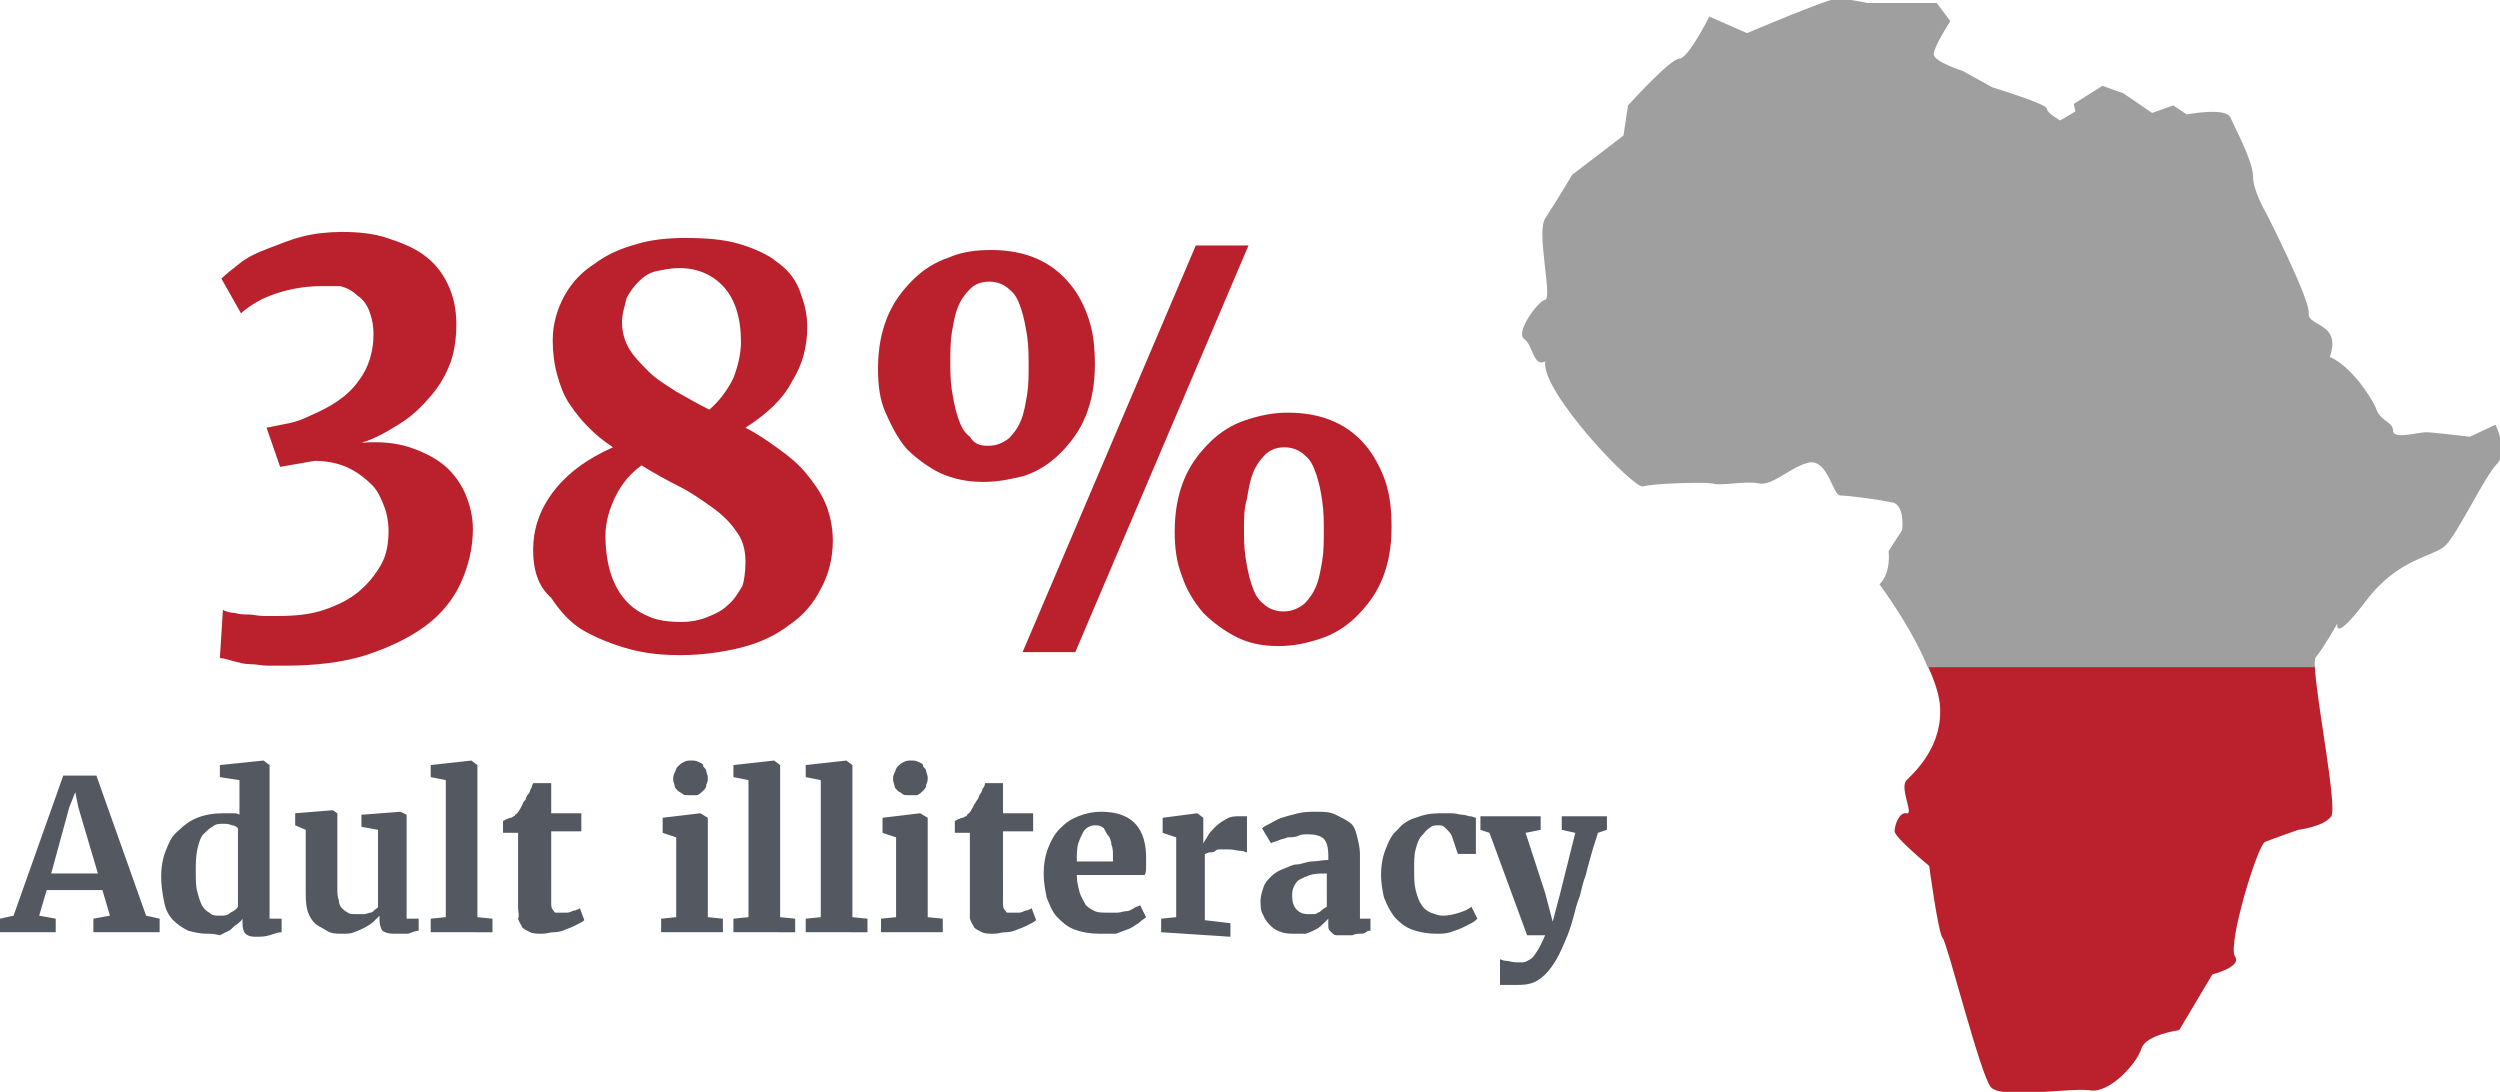 <?xml version="1.0" encoding="utf-8"?>
<!-- Generator: Adobe Illustrator 23.0.1, SVG Export Plug-In . SVG Version: 6.00 Build 0)  -->
<svg version="1.1" id="Layer_1" xmlns="http://www.w3.org/2000/svg" xmlns:xlink="http://www.w3.org/1999/xlink" x="0px" y="0px"
	 viewBox="0 0 166 72.5" style="enable-background:new 0 0 166 72.5;" xml:space="preserve">
<style type="text/css">
	.st0{fill:#BB212C;}
	.st1{fill:#545860;}
	.st2{fill:#9F9F9F;}
</style>
<path class="st0" d="M14.8,40.5c0.2,0.1,0.5,0.2,0.8,0.2c0.3,0.1,0.6,0.1,0.9,0.1c0.3,0,0.6,0.1,1,0.1s0.6,0,1,0
	c1.1,0,2.1-0.1,3-0.4s1.7-0.7,2.3-1.2c0.6-0.5,1.1-1.1,1.5-1.8s0.5-1.5,0.5-2.3c0-0.5-0.1-1.1-0.3-1.6c-0.2-0.5-0.4-1-0.8-1.4
	c-0.4-0.4-0.9-0.8-1.5-1.1c-0.6-0.3-1.4-0.5-2.3-0.5l-2.3,0.4l-0.9-2.6c0.5-0.1,1-0.2,1.5-0.3s1-0.3,1.4-0.5
	c1.4-0.6,2.5-1.3,3.2-2.3c0.7-0.9,1-2,1-3.1c0-0.6-0.1-1.1-0.3-1.6s-0.5-0.8-0.8-1c-0.3-0.3-0.7-0.5-1.1-0.6
	C22.1,19,21.7,19,21.3,19c-1.1,0-2.1,0.2-3,0.5c-0.9,0.3-1.6,0.7-2.3,1.3l-1.3-2.3c0.3-0.3,0.7-0.6,1.2-1s1.1-0.7,1.9-1
	s1.5-0.6,2.3-0.8c0.8-0.2,1.7-0.3,2.6-0.3c1.1,0,2.1,0.1,3,0.4s1.7,0.6,2.4,1.1s1.2,1.1,1.6,1.9c0.4,0.8,0.6,1.7,0.6,2.7
	c0,0.9-0.1,1.8-0.4,2.6c-0.3,0.8-0.7,1.5-1.3,2.2s-1.2,1.3-2,1.8s-1.6,1-2.6,1.3c1.2-0.1,2.3,0,3.2,0.3c0.9,0.3,1.7,0.7,2.3,1.2
	c0.6,0.5,1.1,1.2,1.4,1.9s0.5,1.5,0.5,2.3c0,1.3-0.3,2.5-0.8,3.6c-0.5,1.1-1.3,2.1-2.4,2.9c-1.1,0.8-2.4,1.4-3.9,1.9
	c-1.6,0.5-3.4,0.7-5.4,0.7c-0.4,0-0.7,0-1.1,0c-0.4,0-0.8-0.1-1.2-0.1s-0.7-0.1-1.1-0.2c-0.4-0.1-0.6-0.2-0.9-0.2L14.8,40.5
	L14.8,40.5z M35.4,36.5c0-1.3,0.4-2.6,1.3-3.8s2.2-2.2,4-3c-0.6-0.4-1.1-0.8-1.6-1.3c-0.5-0.5-0.9-1-1.3-1.6s-0.6-1.2-0.8-1.9
	s-0.3-1.5-0.3-2.3c0-1.1,0.3-2.1,0.8-3c0.5-0.9,1.2-1.6,2-2.1c0.8-0.6,1.7-1,2.8-1.3c1-0.3,2.1-0.4,3.2-0.4c1.4,0,2.6,0.1,3.6,0.4
	c1,0.3,1.9,0.7,2.5,1.2c0.7,0.5,1.2,1.1,1.5,1.9s0.5,1.5,0.5,2.4c0,1.3-0.3,2.5-1,3.6c-0.6,1.2-1.7,2.2-3.1,3.1
	c0.8,0.4,1.5,0.9,2.2,1.4s1.3,1,1.8,1.6c0.5,0.6,1,1.3,1.3,2c0.3,0.7,0.5,1.6,0.5,2.5c0,1.2-0.3,2.3-0.8,3.2c-0.5,1-1.2,1.8-2.1,2.4
	c-0.9,0.7-2,1.2-3.2,1.5c-1.2,0.3-2.6,0.5-4,0.5c-1.2,0-2.3-0.1-3.4-0.4c-1.1-0.3-2.1-0.7-3-1.2s-1.6-1.3-2.2-2.2
	C35.7,38.9,35.4,37.8,35.4,36.5z M49.5,37.3c0-0.8-0.2-1.5-0.6-2c-0.4-0.6-0.9-1.1-1.6-1.6c-0.7-0.5-1.4-1-2.2-1.4
	c-0.8-0.4-1.7-0.9-2.5-1.4c-0.7,0.5-1.3,1.2-1.7,2s-0.7,1.7-0.7,2.7c0,0.8,0.1,1.6,0.3,2.3c0.2,0.7,0.5,1.3,0.9,1.8
	c0.4,0.5,0.9,0.9,1.6,1.2c0.6,0.3,1.4,0.4,2.3,0.4c0.5,0,1.1-0.1,1.6-0.3c0.5-0.2,1-0.4,1.4-0.8c0.4-0.3,0.7-0.8,1-1.3
	C49.4,38.6,49.5,38,49.5,37.3z M41.3,21.4c0,0.7,0.2,1.3,0.5,1.8s0.8,1,1.3,1.5s1.2,0.9,1.8,1.3c0.7,0.4,1.4,0.8,2.2,1.2
	c0.7-0.6,1.2-1.3,1.6-2.1c0.3-0.8,0.5-1.6,0.5-2.4c0-1.6-0.4-2.8-1.1-3.6s-1.7-1.3-3-1.3c-0.5,0-1,0.1-1.5,0.2s-0.9,0.4-1.2,0.7
	c-0.3,0.3-0.6,0.7-0.8,1.1C41.5,20.3,41.3,20.8,41.3,21.4z M65.3,32c-1.1,0-2-0.2-2.9-0.6c-0.8-0.4-1.6-1-2.2-1.6
	c-0.6-0.7-1-1.5-1.4-2.4s-0.5-1.9-0.5-2.9c0-1.3,0.2-2.4,0.6-3.4c0.4-1,1-1.8,1.7-2.5s1.5-1.2,2.4-1.5c0.9-0.4,1.9-0.5,2.8-0.5
	c1.2,0,2.2,0.2,3.1,0.6c0.9,0.4,1.6,1,2.1,1.6c0.6,0.7,1,1.5,1.3,2.4s0.4,1.9,0.4,3c0,1.3-0.2,2.4-0.6,3.4c-0.4,1-1,1.8-1.7,2.5
	c-0.7,0.7-1.5,1.2-2.4,1.5C67.2,31.8,66.3,32,65.3,32z M65.6,29.6c0.6,0,1-0.2,1.4-0.5c0.3-0.3,0.6-0.7,0.8-1.2
	c0.2-0.5,0.3-1.1,0.4-1.7c0.1-0.6,0.1-1.3,0.1-1.9c0-0.7,0-1.3-0.1-2c-0.1-0.6-0.2-1.2-0.4-1.8s-0.4-1-0.8-1.3
	c-0.3-0.3-0.8-0.5-1.3-0.5c-0.6,0-1,0.2-1.3,0.5c-0.3,0.3-0.6,0.7-0.8,1.2s-0.3,1.1-0.4,1.7c-0.1,0.6-0.1,1.3-0.1,1.9
	c0,0.6,0,1.2,0.1,1.9c0.1,0.6,0.2,1.2,0.4,1.8s0.4,1,0.8,1.3C64.7,29.5,65.1,29.6,65.6,29.6z M67.9,43.3l11.5-27h3.5l-11.5,27H67.9z
	 M78,35.3c0-1.3,0.2-2.4,0.6-3.4c0.4-1,1-1.8,1.7-2.5c0.7-0.7,1.5-1.2,2.4-1.5s1.8-0.5,2.8-0.5c1.2,0,2.2,0.2,3.1,0.6
	c0.9,0.4,1.6,1,2.1,1.6s1,1.5,1.3,2.4c0.3,0.9,0.4,1.9,0.4,3c0,1.3-0.2,2.4-0.6,3.4c-0.4,1-1,1.8-1.7,2.5c-0.7,0.7-1.5,1.2-2.4,1.5
	s-1.8,0.5-2.8,0.5c-1.1,0-2-0.2-2.8-0.6s-1.6-1-2.2-1.6c-0.6-0.7-1.1-1.5-1.4-2.4C78.1,37.3,78,36.3,78,35.3z M82.6,35.1
	c0,0.6,0,1.2,0.1,1.9c0.1,0.6,0.2,1.2,0.4,1.8s0.4,1,0.8,1.3c0.3,0.3,0.8,0.5,1.3,0.5c0.6,0,1-0.2,1.4-0.5c0.3-0.3,0.6-0.7,0.8-1.2
	s0.3-1.1,0.4-1.7c0.1-0.6,0.1-1.3,0.1-1.9c0-0.7,0-1.3-0.1-2c-0.1-0.7-0.2-1.2-0.4-1.8s-0.4-1-0.8-1.3c-0.3-0.3-0.8-0.5-1.3-0.5
	c-0.6,0-1,0.2-1.3,0.5c-0.3,0.3-0.6,0.7-0.8,1.2s-0.3,1.1-0.4,1.7C82.6,33.8,82.6,34.4,82.6,35.1z"/>
<path class="st1" d="M0,61.9L0,61l0.9-0.2l3.3-9.3h2.2l3.3,9.3l0.9,0.2v0.9H6.2V61l1.1-0.2l-0.5-1.7H3.1l-0.5,1.7L3.7,61v0.9H0z
	 M4.6,53.6L3.4,58h3.1l-1.3-4.4l-0.2-1L4.6,53.6z M13.7,62c-0.4,0-0.8-0.1-1.2-0.2c-0.4-0.2-0.7-0.4-1-0.7s-0.5-0.7-0.6-1.2
	c-0.1-0.5-0.2-1.1-0.2-1.7c0-0.6,0.1-1.2,0.3-1.7c0.2-0.5,0.4-1,0.8-1.3c0.4-0.4,0.8-0.7,1.3-0.9s1.1-0.3,1.7-0.3c0.2,0,0.4,0,0.6,0
	s0.4,0,0.5,0.1v-2.3l-1.3-0.2v-0.8l2.9-0.3h0l0.4,0.3V61h0.8v0.9c-0.2,0-0.5,0.1-0.8,0.2s-0.6,0.1-1,0.1c-0.3,0-0.5-0.1-0.6-0.2
	c-0.1-0.1-0.2-0.3-0.2-0.7v-0.3c-0.1,0.2-0.3,0.3-0.4,0.4c-0.2,0.1-0.3,0.3-0.5,0.4c-0.2,0.1-0.4,0.2-0.6,0.3C14.2,62,14,62,13.7,62
	z M14.6,60.8c0.3,0,0.5,0,0.7-0.2c0.2-0.1,0.4-0.2,0.5-0.4v-5.2c-0.1-0.1-0.2-0.2-0.4-0.2c-0.2-0.1-0.4-0.1-0.6-0.1s-0.5,0-0.7,0.2
	c-0.2,0.1-0.4,0.3-0.6,0.5s-0.3,0.6-0.4,1C13,56.9,13,57.3,13,57.9c0,0.5,0,1,0.1,1.3c0.1,0.4,0.2,0.7,0.3,0.9
	c0.1,0.2,0.3,0.4,0.5,0.5C14.1,60.8,14.3,60.8,14.6,60.8z M26.1,62c-0.3,0-0.6-0.1-0.7-0.2s-0.2-0.4-0.2-0.7v-0.3
	c-0.1,0.1-0.3,0.3-0.4,0.4s-0.4,0.3-0.6,0.4s-0.4,0.2-0.7,0.3C23.3,62,23,62,22.8,62c-0.5,0-0.8,0-1.1-0.2s-0.6-0.3-0.8-0.5
	c-0.2-0.2-0.4-0.5-0.5-0.9c-0.1-0.4-0.1-0.8-0.1-1.4v-3.9l-0.7-0.3v-0.8l2.5-0.2h0l0.3,0.2v5c0,0.3,0,0.5,0.1,0.8
	c0,0.2,0.1,0.4,0.2,0.5c0.1,0.1,0.2,0.2,0.4,0.3c0.1,0.1,0.3,0.1,0.6,0.1c0.2,0,0.3,0,0.5,0c0.1,0,0.3-0.1,0.4-0.1
	c0.1,0,0.2-0.1,0.3-0.2c0.1-0.1,0.2-0.1,0.2-0.2v-5.1L24,54.9v-0.8l2.6-0.2h0l0.4,0.2V61h0.8v0.8c-0.2,0-0.4,0.1-0.7,0.2
	C26.8,62,26.5,62,26.1,62z M28.6,61.9V61l1-0.1v-9.1l-1-0.2v-0.8l2.7-0.3h0l0.4,0.3v10.1l1,0.1v0.9H28.6z M34.4,60.3v-5h-1v-0.8
	c0,0,0.1,0,0.2-0.1c0.1,0,0.2-0.1,0.3-0.1c0.1,0,0.2-0.1,0.2-0.1s0.1,0,0.1-0.1c0.2-0.1,0.3-0.3,0.5-0.7c0-0.1,0.1-0.2,0.2-0.3
	c0-0.1,0.1-0.3,0.2-0.4s0.1-0.3,0.2-0.4c0-0.1,0.1-0.3,0.1-0.3h1.2l0,2h2v1.2h-2V59c0,0.4,0,0.7,0,0.9c0,0.2,0,0.4,0.1,0.5
	s0.1,0.2,0.2,0.2s0.2,0,0.4,0h0c0.1,0,0.2,0,0.3,0c0.1,0,0.2,0,0.4-0.1s0.2,0,0.3-0.1c0.1,0,0.2-0.1,0.2-0.1h0l0.3,0.8
	c-0.1,0.1-0.3,0.2-0.5,0.3c-0.2,0.1-0.4,0.2-0.7,0.3c-0.2,0.1-0.5,0.2-0.8,0.2c-0.3,0-0.5,0.1-0.8,0.1h0c-0.3,0-0.6,0-0.8-0.1
	c-0.2-0.1-0.4-0.2-0.5-0.3c-0.1-0.2-0.2-0.3-0.3-0.6C34.5,60.8,34.4,60.5,34.4,60.3z M43.9,61.9V61l1-0.1v-5.3l-0.9-0.3v-1l2.5-0.3
	h0l0.5,0.3v6.6l1,0.1v0.9H43.9z M45.7,52.8c-0.2,0-0.3,0-0.4-0.1s-0.2-0.1-0.3-0.2c-0.1-0.1-0.2-0.2-0.2-0.3c0-0.1-0.1-0.3-0.1-0.4
	c0-0.2,0-0.3,0.1-0.5s0.1-0.3,0.2-0.4c0.1-0.1,0.2-0.2,0.4-0.3c0.2-0.1,0.3-0.1,0.5-0.1h0c0.2,0,0.3,0,0.5,0.1s0.3,0.1,0.3,0.3
	c0.1,0.1,0.2,0.2,0.2,0.3c0,0.1,0.1,0.3,0.1,0.4c0,0.2,0,0.3-0.1,0.5c0,0.2-0.1,0.3-0.2,0.4s-0.2,0.2-0.4,0.3
	C46.1,52.8,45.9,52.8,45.7,52.8L45.7,52.8z M48.7,61.9V61l1-0.1v-9.1l-1-0.2v-0.8l2.7-0.3h0l0.4,0.3v10.1l1,0.1v0.9H48.7z
	 M53.5,61.9V61l1-0.1v-9.1l-1-0.2v-0.8l2.7-0.3h0l0.4,0.3v10.1l1,0.1v0.9H53.5z M58.5,61.9V61l1-0.1v-5.3l-0.9-0.3v-1l2.5-0.3h0
	l0.5,0.3v6.6l1,0.1v0.9H58.5z M60.3,52.8c-0.2,0-0.3,0-0.4-0.1s-0.2-0.1-0.3-0.2c-0.1-0.1-0.2-0.2-0.2-0.3c0-0.1-0.1-0.3-0.1-0.4
	c0-0.2,0-0.3,0.1-0.5s0.1-0.3,0.2-0.4c0.1-0.1,0.2-0.2,0.4-0.3c0.2-0.1,0.3-0.1,0.5-0.1h0c0.2,0,0.3,0,0.5,0.1s0.3,0.1,0.3,0.3
	c0.1,0.1,0.2,0.2,0.2,0.3c0,0.1,0.1,0.3,0.1,0.4c0,0.2,0,0.3-0.1,0.5c0,0.2-0.1,0.3-0.2,0.4s-0.2,0.2-0.4,0.3
	C60.8,52.8,60.6,52.8,60.3,52.8L60.3,52.8z M64.4,60.3v-5h-1v-0.8c0,0,0.1,0,0.2-0.1c0.1,0,0.2-0.1,0.3-0.1c0.1,0,0.2-0.1,0.2-0.1
	c0.1,0,0.1,0,0.1-0.1c0.2-0.1,0.3-0.3,0.5-0.7c0.1-0.1,0.1-0.2,0.2-0.3s0.1-0.3,0.2-0.4s0.1-0.3,0.2-0.4s0.1-0.3,0.1-0.3h1.2l0,2h2
	v1.2h-2V59c0,0.4,0,0.7,0,0.9c0,0.2,0,0.4,0.1,0.5s0.1,0.2,0.2,0.2s0.2,0,0.4,0h0c0.1,0,0.2,0,0.3,0c0.1,0,0.2,0,0.4-0.1
	s0.2,0,0.3-0.1c0.1,0,0.2-0.1,0.2-0.1h0l0.3,0.8c-0.1,0.1-0.3,0.2-0.5,0.3c-0.2,0.1-0.4,0.2-0.7,0.3c-0.2,0.1-0.5,0.2-0.8,0.2
	c-0.3,0-0.5,0.1-0.8,0.1h0c-0.3,0-0.6,0-0.8-0.1c-0.2-0.1-0.4-0.2-0.5-0.3c-0.1-0.2-0.2-0.3-0.3-0.6C64.4,60.8,64.4,60.5,64.4,60.3z
	 M73,62c-0.6,0-1.2-0.1-1.7-0.3c-0.5-0.2-0.8-0.5-1.1-0.8s-0.5-0.8-0.7-1.3c-0.1-0.5-0.2-1-0.2-1.6c0-0.6,0.1-1.2,0.3-1.7
	s0.4-0.9,0.8-1.3s0.7-0.6,1.2-0.8c0.5-0.2,1-0.3,1.5-0.3c1.9,0,2.9,0.9,3,2.8c0,0.3,0,0.6,0,0.8s0,0.5-0.1,0.6h-4.5
	c0,0.5,0.1,0.8,0.2,1.2c0.1,0.3,0.3,0.6,0.4,0.8c0.2,0.2,0.4,0.3,0.6,0.4s0.5,0.1,0.8,0.1c0.2,0,0.4,0,0.7,0c0.2,0,0.4-0.1,0.6-0.1
	c0.2,0,0.3-0.1,0.5-0.2c0.1-0.1,0.3-0.1,0.4-0.2l0.4,0.8c-0.1,0.1-0.3,0.2-0.5,0.4c-0.2,0.1-0.4,0.3-0.7,0.4
	c-0.3,0.1-0.5,0.2-0.8,0.3C73.6,62,73.3,62,73,62z M72.8,54.8c-0.2,0-0.3,0-0.5,0.1c-0.2,0.1-0.3,0.2-0.4,0.4
	c-0.1,0.2-0.2,0.4-0.3,0.7c-0.1,0.3-0.1,0.7-0.1,1.2h2.4c0,0,0,0,0-0.1c0,0,0-0.1,0-0.1c0,0,0-0.1,0-0.1s0-0.1,0-0.1
	c0-0.2,0-0.5-0.1-0.7c0-0.2-0.1-0.5-0.2-0.6s-0.2-0.3-0.3-0.5C73.2,54.9,73,54.8,72.8,54.8z M77.1,61.9V61l1-0.1v-5.3l-0.9-0.3v-1
	l2.3-0.3h0l0.4,0.3v0.6l0,1.1h0c0.1-0.2,0.2-0.3,0.3-0.5c0.1-0.2,0.3-0.4,0.5-0.6s0.5-0.4,0.7-0.5c0.3-0.2,0.6-0.2,0.9-0.2
	c0.1,0,0.3,0,0.3,0c0.1,0,0.1,0,0.2,0v2.4c-0.1,0-0.2-0.1-0.4-0.1c-0.2,0-0.5-0.1-0.8-0.1c-0.2,0-0.3,0-0.5,0s-0.3,0-0.4,0.1
	s-0.3,0.1-0.4,0.1c-0.1,0-0.2,0.1-0.3,0.1v4.4l1.7,0.2v0.9L77.1,61.9L77.1,61.9z M83.7,59.8c0-0.3,0.1-0.6,0.2-0.9
	c0.1-0.3,0.3-0.5,0.5-0.7c0.2-0.2,0.5-0.4,0.8-0.5s0.6-0.3,0.9-0.3s0.7-0.2,1-0.2c0.4,0,0.7-0.1,1.1-0.1v-0.3c0-0.5-0.1-0.9-0.3-1.1
	s-0.6-0.3-1-0.3c-0.3,0-0.5,0-0.7,0.1s-0.5,0.1-0.7,0.1c-0.2,0.1-0.4,0.1-0.6,0.2c-0.2,0.1-0.4,0.1-0.5,0.2h0L83.8,55
	c0.1-0.1,0.3-0.2,0.5-0.3c0.2-0.1,0.5-0.3,0.8-0.4s0.7-0.2,1.1-0.3s0.8-0.1,1.2-0.1c0.5,0,0.9,0,1.3,0.2s0.6,0.3,0.9,0.5
	s0.4,0.5,0.5,0.9s0.2,0.8,0.2,1.2v4.3H91v0.8c-0.1,0-0.2,0-0.3,0.1s-0.3,0.1-0.4,0.1s-0.3,0-0.5,0.1c-0.2,0-0.4,0-0.6,0
	c-0.2,0-0.3,0-0.4,0c-0.1,0-0.2,0-0.3-0.1s-0.1-0.1-0.2-0.2s-0.1-0.2-0.1-0.4v-0.4c-0.1,0.1-0.2,0.2-0.3,0.3
	c-0.1,0.1-0.3,0.3-0.5,0.4c-0.2,0.1-0.4,0.2-0.7,0.3C86.6,62,86.3,62,86,62c-0.3,0-0.6,0-0.9-0.1c-0.3-0.1-0.5-0.2-0.7-0.4
	s-0.4-0.4-0.5-0.7C83.7,60.5,83.7,60.2,83.7,59.8z M86.9,60.7c0.1,0,0.2,0,0.3,0s0.2,0,0.3-0.1c0.1,0,0.2-0.1,0.3-0.2
	c0.1-0.1,0.2-0.1,0.3-0.2V58c-0.4,0-0.8,0-1.1,0.1c-0.3,0.1-0.5,0.2-0.7,0.3c-0.2,0.1-0.3,0.3-0.4,0.5c-0.1,0.2-0.1,0.4-0.1,0.6
	c0,0.4,0.1,0.7,0.3,0.9C86.3,60.6,86.5,60.7,86.9,60.7z M91.7,58.1c0-0.6,0.1-1.2,0.3-1.7c0.2-0.5,0.4-1,0.8-1.3
	c0.3-0.4,0.8-0.7,1.2-0.8c0.5-0.2,1-0.3,1.6-0.3c0.3,0,0.6,0,0.8,0c0.3,0,0.5,0.1,0.7,0.1s0.4,0.1,0.5,0.1c0.2,0,0.3,0.1,0.4,0.1
	L98,56.7h-1.2l-0.4-1.2c-0.1-0.2-0.2-0.3-0.4-0.5s-0.3-0.2-0.5-0.2s-0.4,0-0.6,0.2c-0.2,0.1-0.3,0.3-0.5,0.5S94.1,56,94,56.4
	c-0.1,0.3-0.1,0.8-0.1,1.3c0,0.6,0,1,0.1,1.4s0.2,0.7,0.4,1s0.4,0.4,0.6,0.5c0.3,0.1,0.5,0.2,0.8,0.2c0.4,0,0.8-0.1,1.1-0.2
	s0.6-0.2,0.8-0.4l0.4,0.8c-0.1,0.1-0.2,0.2-0.4,0.3c-0.2,0.1-0.4,0.2-0.6,0.3c-0.2,0.1-0.5,0.2-0.8,0.3s-0.6,0.1-0.9,0.1
	c-0.6,0-1.2-0.1-1.7-0.3c-0.5-0.2-0.8-0.5-1.1-0.8c-0.3-0.4-0.5-0.8-0.7-1.3C91.8,59.2,91.7,58.6,91.7,58.1z M100.7,65.4
	c-0.1,0-0.2,0-0.3,0c-0.1,0-0.2,0-0.3,0c-0.1,0-0.2,0-0.3,0s-0.1,0-0.2,0v-1.7c0.1,0,0.2,0.1,0.4,0.1c0.2,0,0.4,0.1,0.7,0.1
	c0.1,0,0.3,0,0.4,0c0.2,0,0.3-0.1,0.5-0.2s0.3-0.3,0.5-0.6s0.3-0.6,0.5-1h-1.2l-2.5-6.8l-0.6-0.2v-0.9h4v0.9l-1,0.2l1.3,4l0.5,1.9
	l0.5-1.9l1-4l-0.9-0.2v-0.9h3v0.9l-0.6,0.2c-0.1,0.4-0.3,0.9-0.4,1.3s-0.3,1-0.4,1.5c-0.2,0.5-0.3,1-0.4,1.4
	c-0.2,0.5-0.3,0.9-0.4,1.3s-0.2,0.7-0.3,1s-0.2,0.5-0.2,0.5c-0.4,1-0.8,1.8-1.4,2.4S101.5,65.4,100.7,65.4z"/>
<path class="st0" d="M128.8,46.7c0.3,2.8-1.7,4.6-2.2,5.1c-0.5,0.5,0.5,2.3,0,2.2s-0.8,0.8-0.8,1.2s2.3,2.3,2.3,2.3s0.6,4.5,0.9,4.8
	c0.3,0.3,2.5,9.1,3.2,9.9c0.8,0.8,5.3,0,6.6,0.2s3.1-1.8,3.4-2.8c0.3-0.9,2.5-1.2,2.5-1.2l2.2-3.7c0,0,2-0.5,1.5-1.2
	c-0.5-0.8,1.5-7.4,2-7.6c0.5-0.2,2.2-0.8,2.2-0.8s1.7-0.2,2.2-0.9c0.4-0.7-1-7.7-1.1-10H128C128.4,45.1,128.7,45.9,128.8,46.7z"/>
<path class="st2" d="M126.3,35.2l-0.9,1.4c0,0,0.2,1.4-0.6,2.2c0.8,1.1,2.3,3.3,3.2,5.5h25.7c0-0.4,0-0.6,0.1-0.7
	c0.5-0.6,1.4-2.2,1.4-2.2s-0.3,1.4,1.9-1.5s4.5-2.9,5.3-3.7c0.8-0.8,2.6-4.6,3.4-5.4c0.8-0.8-0.1-2.6-0.1-2.6L164,29
	c0,0-2.5-0.3-2.9-0.3c-0.5,0-2.2,0.5-2.2-0.1c0-0.6-0.8-0.6-1.1-1.4c-0.3-0.8-1.7-2.9-3.1-3.5c0.8-2.3-1.5-2-1.4-2.9
	c0.1-0.9-2.8-6.6-2.8-6.6s-0.9-1.5-0.9-2.5s-1.2-3.2-1.5-3.9s-2.9-0.2-2.9-0.2l-0.9-0.6l-1.4,0.5L141,6.2l-1.4-0.5l-1.9,1.2l0.1,0.5
	L136.8,8c0,0-0.9-0.5-0.9-0.8s-3.6-1.4-3.6-1.4l-2-1.1c0,0-1.9-0.6-1.9-1.1s1.1-2.2,1.1-2.2l-0.9-1.2H124c0,0-1.4-0.3-2-0.3
	s-6,2.3-6,2.3l-2.5-1.1c0,0-1.4,2.8-2,2.8s-3.4,3.1-3.4,3.1l-0.3,2l-3.4,2.6c0,0-1.2,2-1.8,2.9c-0.6,0.9,0.5,5.3,0,5.4
	s-2,2.2-1.4,2.6s0.6,1.9,1.4,1.5c-0.3,2,5.9,8.5,6.5,8.3c0.6-0.2,4-0.3,4.6-0.2c0.6,0.2,2.2-0.2,3.1,0c0.9,0.2,2.2-1.2,3.4-1.4
	c1.2-0.1,1.5,2.2,2,2.2s2.8,0.3,3.6,0.5C126.5,33.8,126.3,35.2,126.3,35.2z"/>
</svg>
